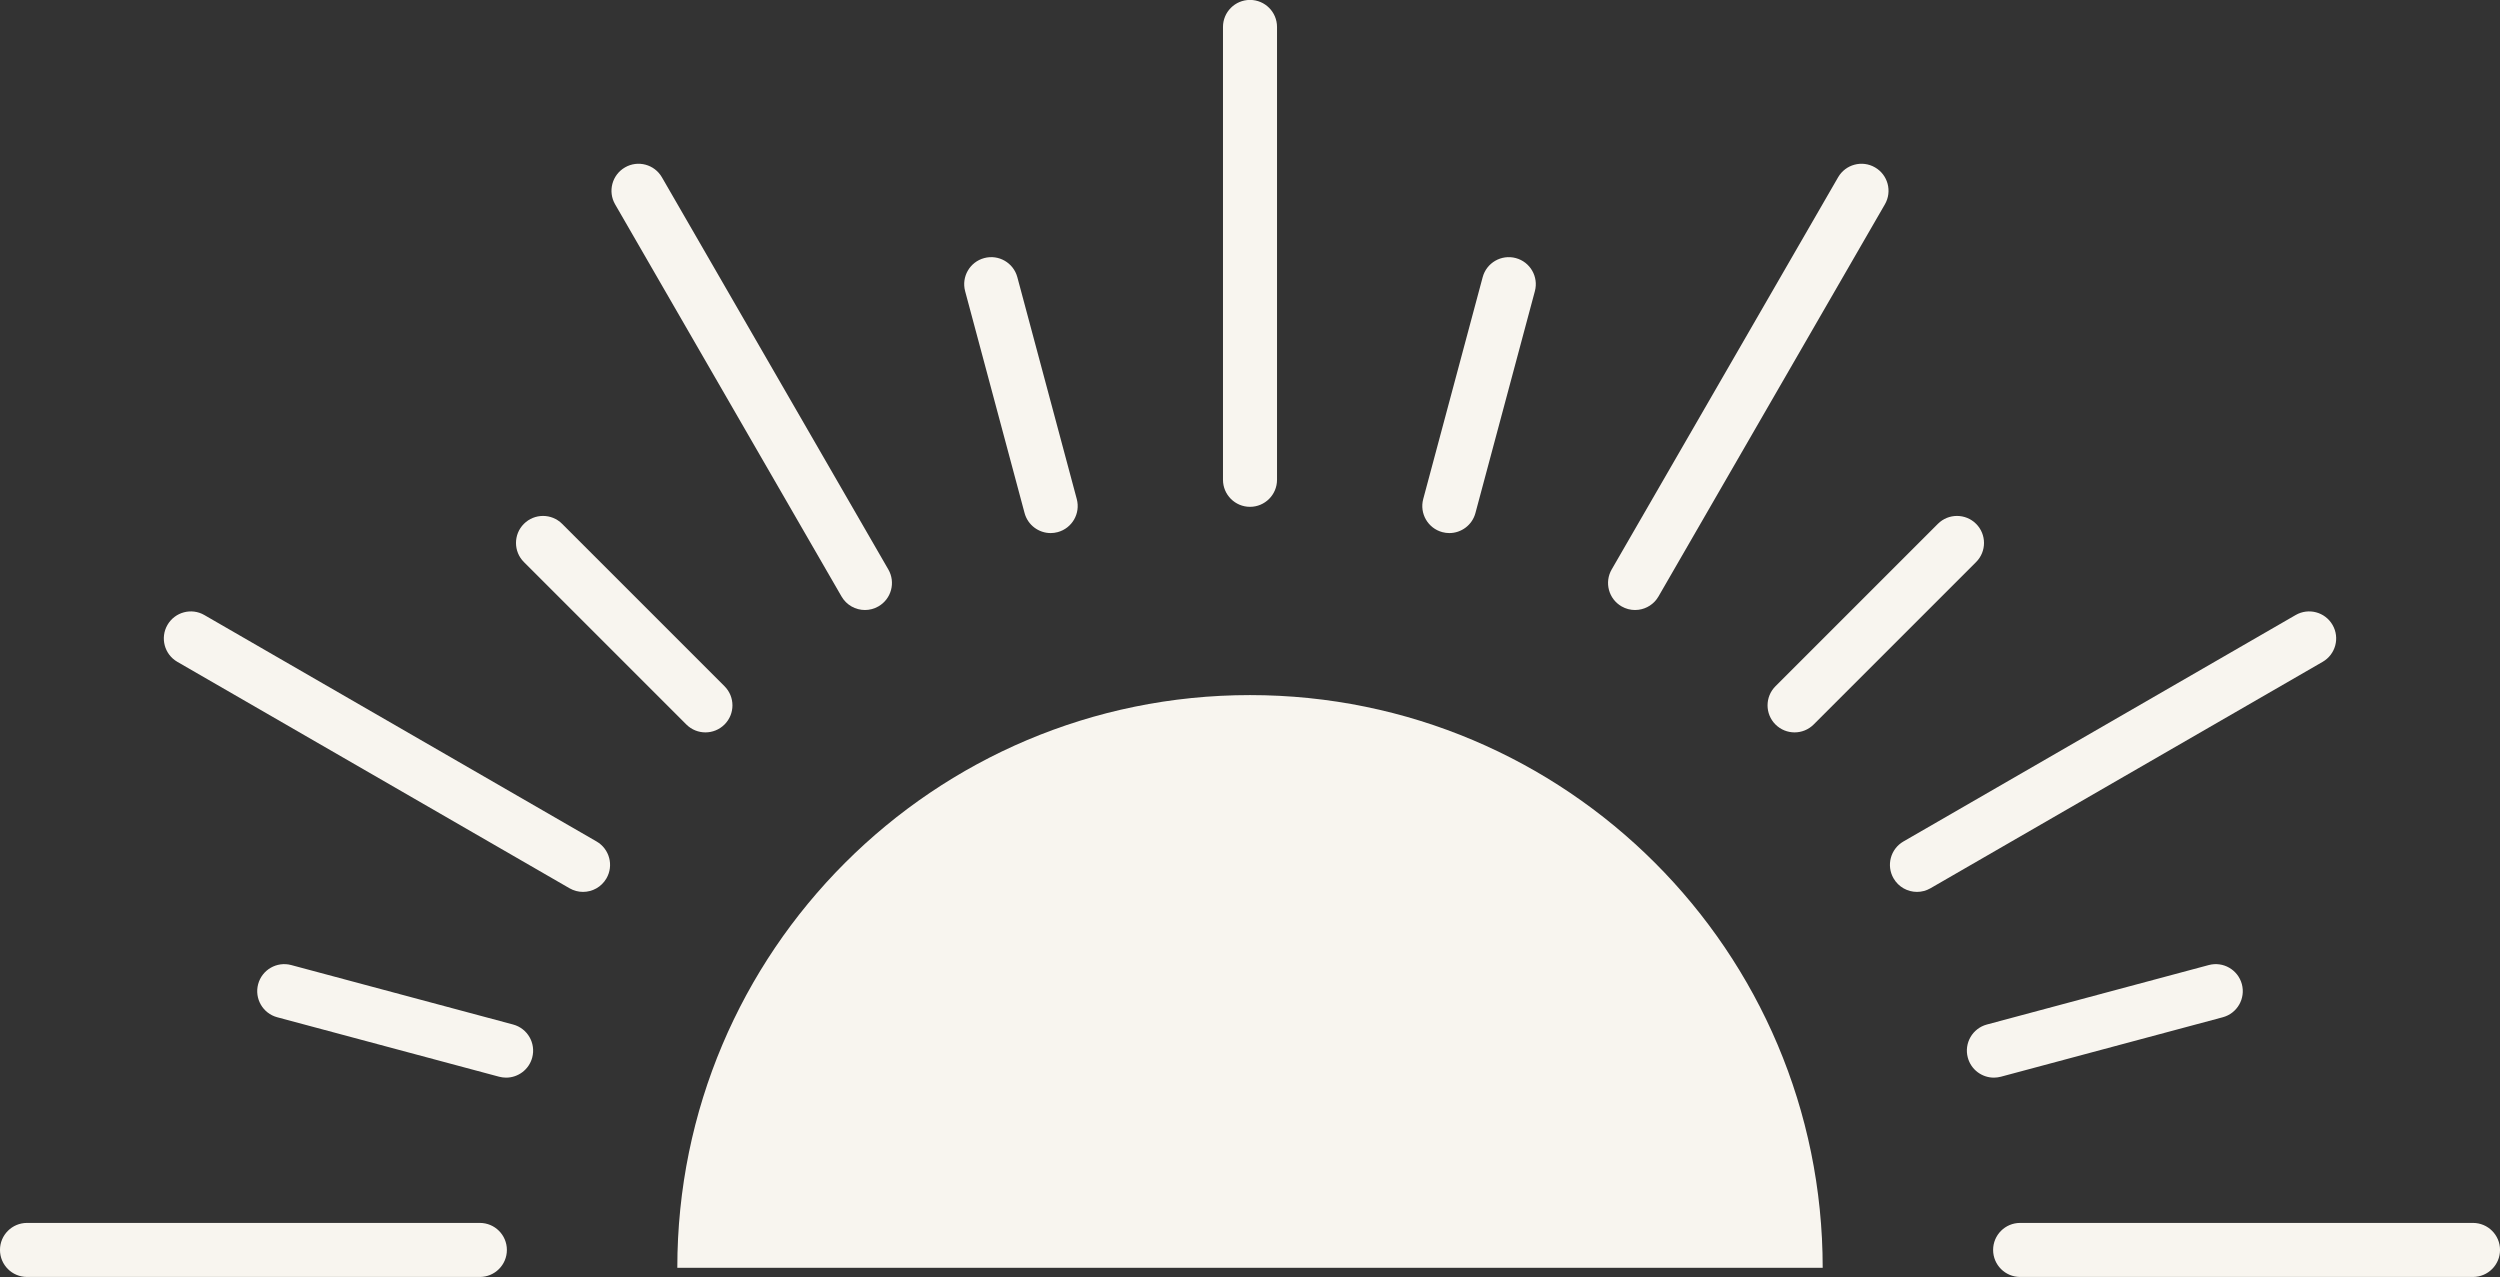 <?xml version="1.0" encoding="UTF-8" standalone="no"?><svg xmlns="http://www.w3.org/2000/svg" xmlns:xlink="http://www.w3.org/1999/xlink" fill="#000000" height="450.7" preserveAspectRatio="xMidYMid meet" version="1" viewBox="76.9 251.9 882.3 450.7" width="882.3" zoomAndPan="magnify"><rect x="76.9" y="251.9" width="882.3" height="450.7" fill="#333333" stroke="none"/><g fill="#f8f5ef" id="change1_1"><path d="M 518.051 497.211 C 406.426 497.211 315.938 587.699 315.938 699.324 L 720.164 699.324 C 720.164 587.699 629.676 497.211 518.051 497.211"/><path d="M 703.496 507.582 C 705.359 509.445 707.801 510.375 710.242 510.375 C 712.684 510.375 715.121 509.445 716.984 507.582 L 774.305 450.262 C 778.027 446.539 778.027 440.5 774.305 436.773 C 770.578 433.051 764.539 433.051 760.816 436.773 L 703.496 494.094 C 699.773 497.82 699.773 503.859 703.496 507.582"/><path d="M 585.93 439.703 C 586.758 439.926 587.586 440.031 588.402 440.031 C 592.613 440.031 596.469 437.219 597.609 432.961 L 618.59 354.66 C 619.953 349.57 616.934 344.344 611.848 342.98 C 606.754 341.617 601.527 344.637 600.164 349.723 L 579.184 428.023 C 577.82 433.109 580.84 438.34 585.93 439.703"/><path d="M 438.492 432.961 C 439.637 437.223 443.488 440.031 447.699 440.031 C 448.516 440.031 449.348 439.926 450.172 439.703 C 455.262 438.34 458.281 433.109 456.914 428.023 L 435.938 349.723 C 434.57 344.637 429.34 341.613 424.258 342.98 C 419.168 344.344 416.148 349.57 417.512 354.66 L 438.492 432.961"/><path d="M 319.117 507.582 C 320.98 509.445 323.422 510.375 325.859 510.375 C 328.301 510.375 330.742 509.445 332.605 507.582 C 336.328 503.859 336.328 497.82 332.605 494.094 L 275.285 436.773 C 271.562 433.051 265.523 433.051 261.797 436.773 C 258.074 440.5 258.074 446.539 261.797 450.262 L 319.117 507.582"/><path d="M 257.984 613.469 L 179.684 592.488 C 174.594 591.129 169.367 594.145 168.004 599.23 C 166.641 604.32 169.66 609.551 174.746 610.91 L 253.047 631.895 C 253.875 632.113 254.703 632.219 255.52 632.219 C 259.73 632.219 263.586 629.41 264.727 625.148 C 266.09 620.062 263.07 614.832 257.984 613.469"/><path d="M 783.055 631.895 L 861.355 610.91 C 866.441 609.551 869.461 604.32 868.098 599.23 C 866.734 594.145 861.504 591.125 856.418 592.488 L 778.117 613.469 C 773.031 614.832 770.012 620.062 771.375 625.148 C 772.516 629.41 776.367 632.219 780.582 632.219 C 781.398 632.219 782.227 632.113 783.055 631.895"/><path d="M 649.18 465.902 C 650.684 466.77 652.32 467.184 653.938 467.184 C 654.352 467.184 654.762 467.156 655.168 467.102 C 658.016 466.734 660.664 465.09 662.207 462.414 L 742.121 324.004 C 744.754 319.441 743.191 313.609 738.629 310.977 C 734.066 308.34 728.234 309.906 725.602 314.465 L 686.223 382.676 L 645.691 452.875 C 643.055 457.438 644.617 463.27 649.18 465.902"/><path d="M 518.051 430.77 C 523.316 430.77 527.586 426.496 527.586 421.23 L 527.586 261.406 C 527.586 256.141 523.316 251.871 518.051 251.871 C 512.785 251.871 508.516 256.141 508.516 261.406 L 508.516 421.23 C 508.516 426.496 512.785 430.77 518.051 430.77"/><path d="M 373.895 462.414 C 375.66 465.473 378.863 467.184 382.16 467.184 C 383.777 467.184 385.418 466.77 386.922 465.902 C 391.48 463.27 393.047 457.438 390.41 452.875 L 310.5 314.465 C 307.867 309.906 302.035 308.34 297.473 310.977 C 292.91 313.609 291.348 319.441 293.98 324.004 L 373.895 462.414"/><path d="M 287.438 548.871 L 149.023 468.961 C 144.465 466.324 138.633 467.891 135.996 472.449 C 133.363 477.012 134.926 482.844 139.488 485.477 L 277.898 565.387 C 279.402 566.254 281.039 566.668 282.66 566.668 C 285.953 566.668 289.16 564.957 290.926 561.898 C 293.562 557.336 291.996 551.504 287.438 548.871"/><path d="M 246.254 683.492 L 86.43 683.492 C 81.164 683.492 76.895 687.762 76.895 693.027 C 76.895 698.293 81.164 702.562 86.43 702.562 L 246.254 702.562 C 251.52 702.562 255.789 698.293 255.789 693.027 C 255.789 687.762 251.52 683.492 246.254 683.492"/><path d="M 949.672 683.492 L 789.848 683.492 C 784.578 683.492 780.309 687.762 780.309 693.027 C 780.309 698.293 784.578 702.562 789.848 702.562 L 949.672 702.562 C 954.938 702.562 959.207 698.293 959.207 693.027 C 959.207 687.762 954.938 683.492 949.672 683.492"/><path d="M 900.102 472.449 C 897.469 467.887 891.641 466.324 887.074 468.961 L 748.664 548.871 C 744.102 551.504 742.539 557.336 745.176 561.898 C 746.941 564.957 750.145 566.668 753.441 566.668 C 755.059 566.668 756.699 566.254 758.203 565.387 L 896.613 485.477 C 901.176 482.844 902.738 477.012 900.102 472.449"/></g></svg>
